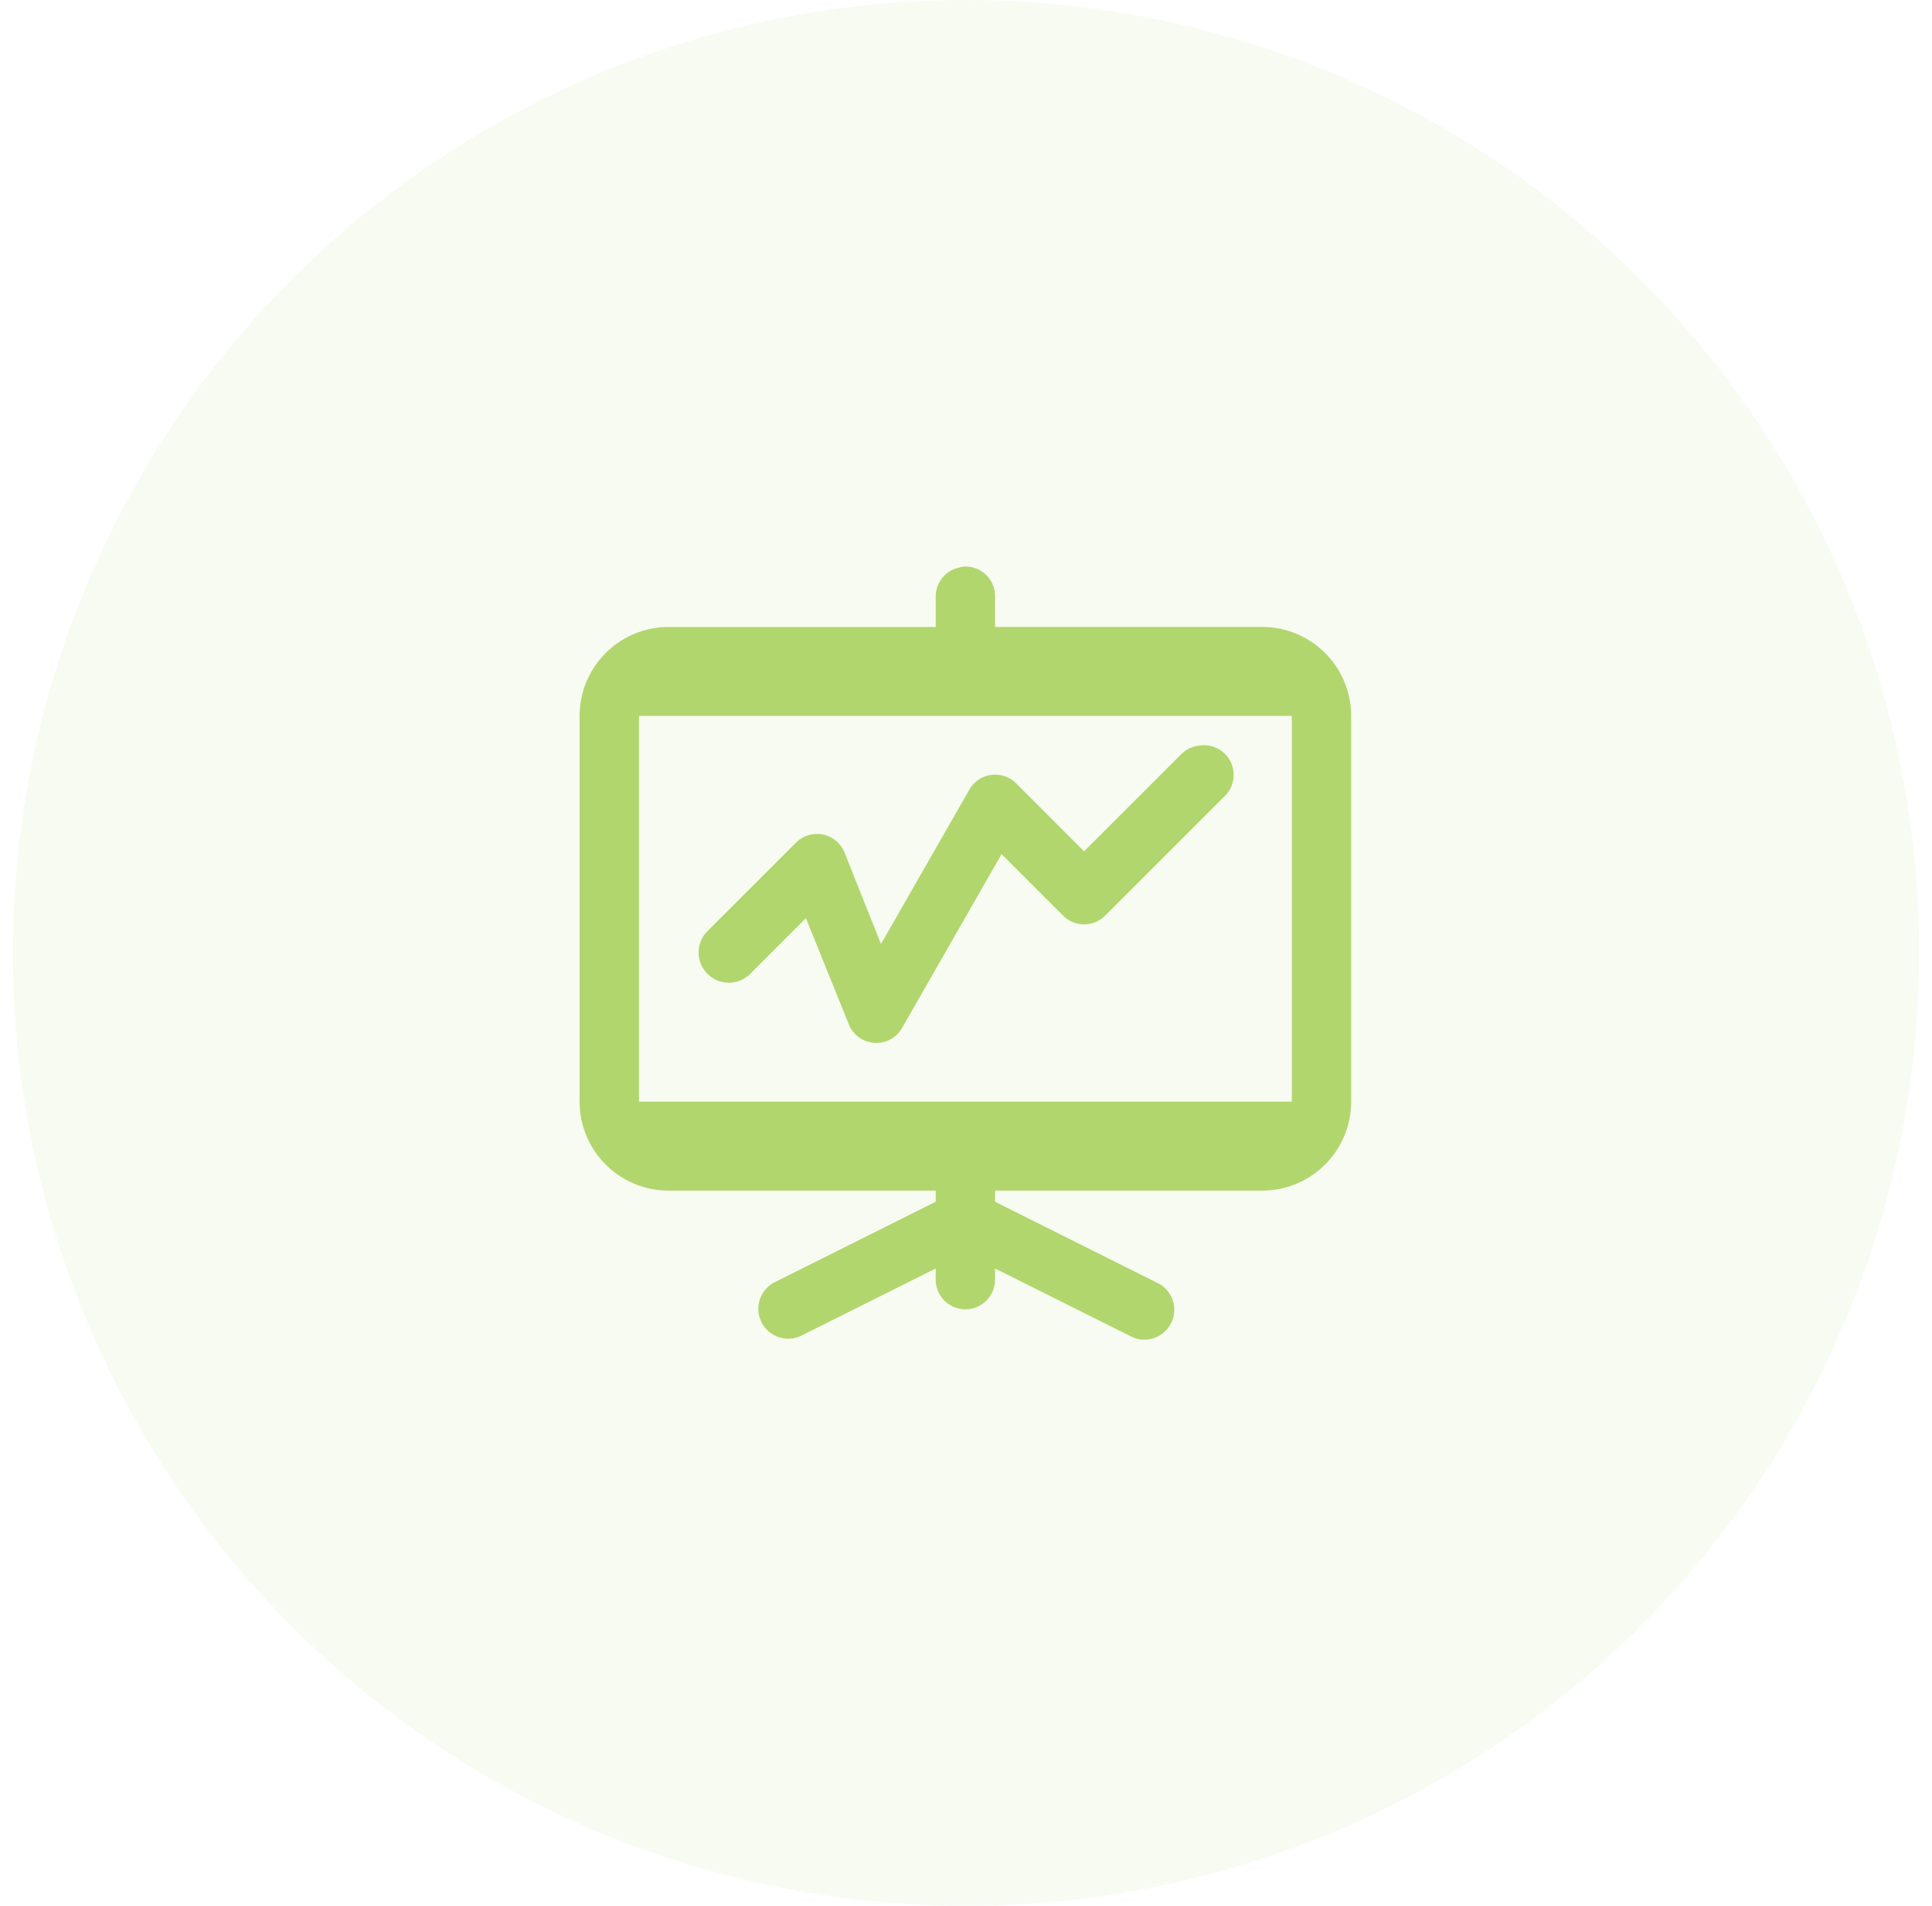 <svg xmlns="http://www.w3.org/2000/svg" width="75" height="74" fill="none"><circle cx="37.5" cy="37" r="37" fill="#B2D66E" fill-opacity=".1"></circle><path d="M37.368 22.005a1.01 1.01 0 00-.144.036 1.152 1.152 0 00-.9 1.152v1.152H25.956A3.456 3.456 0 0022.5 27.8v14.976a3.457 3.457 0 003.456 3.456h10.368v.432l-6.265 3.132a1.16 1.16 0 001.008 2.088l5.257-2.628v.432a1.152 1.152 0 002.304 0v-.432l5.257 2.628a1.16 1.16 0 101.008-2.088l-6.265-3.132v-.432h10.368a3.457 3.457 0 003.456-3.456V27.8a3.456 3.456 0 00-3.456-3.456H38.628v-1.152a1.15 1.15 0 00-1.26-1.188zm-12.564 5.796h25.344v14.976H24.804V27.8zm21.744 1.152a1.15 1.15 0 00-.684.324l-3.78 3.78-2.628-2.63a1.152 1.152 0 00-1.836.253l-3.42 5.976-1.405-3.528a1.154 1.154 0 00-1.907-.397l-3.456 3.456a1.174 1.174 0 001.658 1.66l2.195-2.196 1.657 4.103a1.152 1.152 0 002.087.144l3.852-6.732 2.376 2.376a1.153 1.153 0 001.657 0l4.608-4.608a1.152 1.152 0 00-.974-1.981z" fill="#B2D66E"></path></svg>